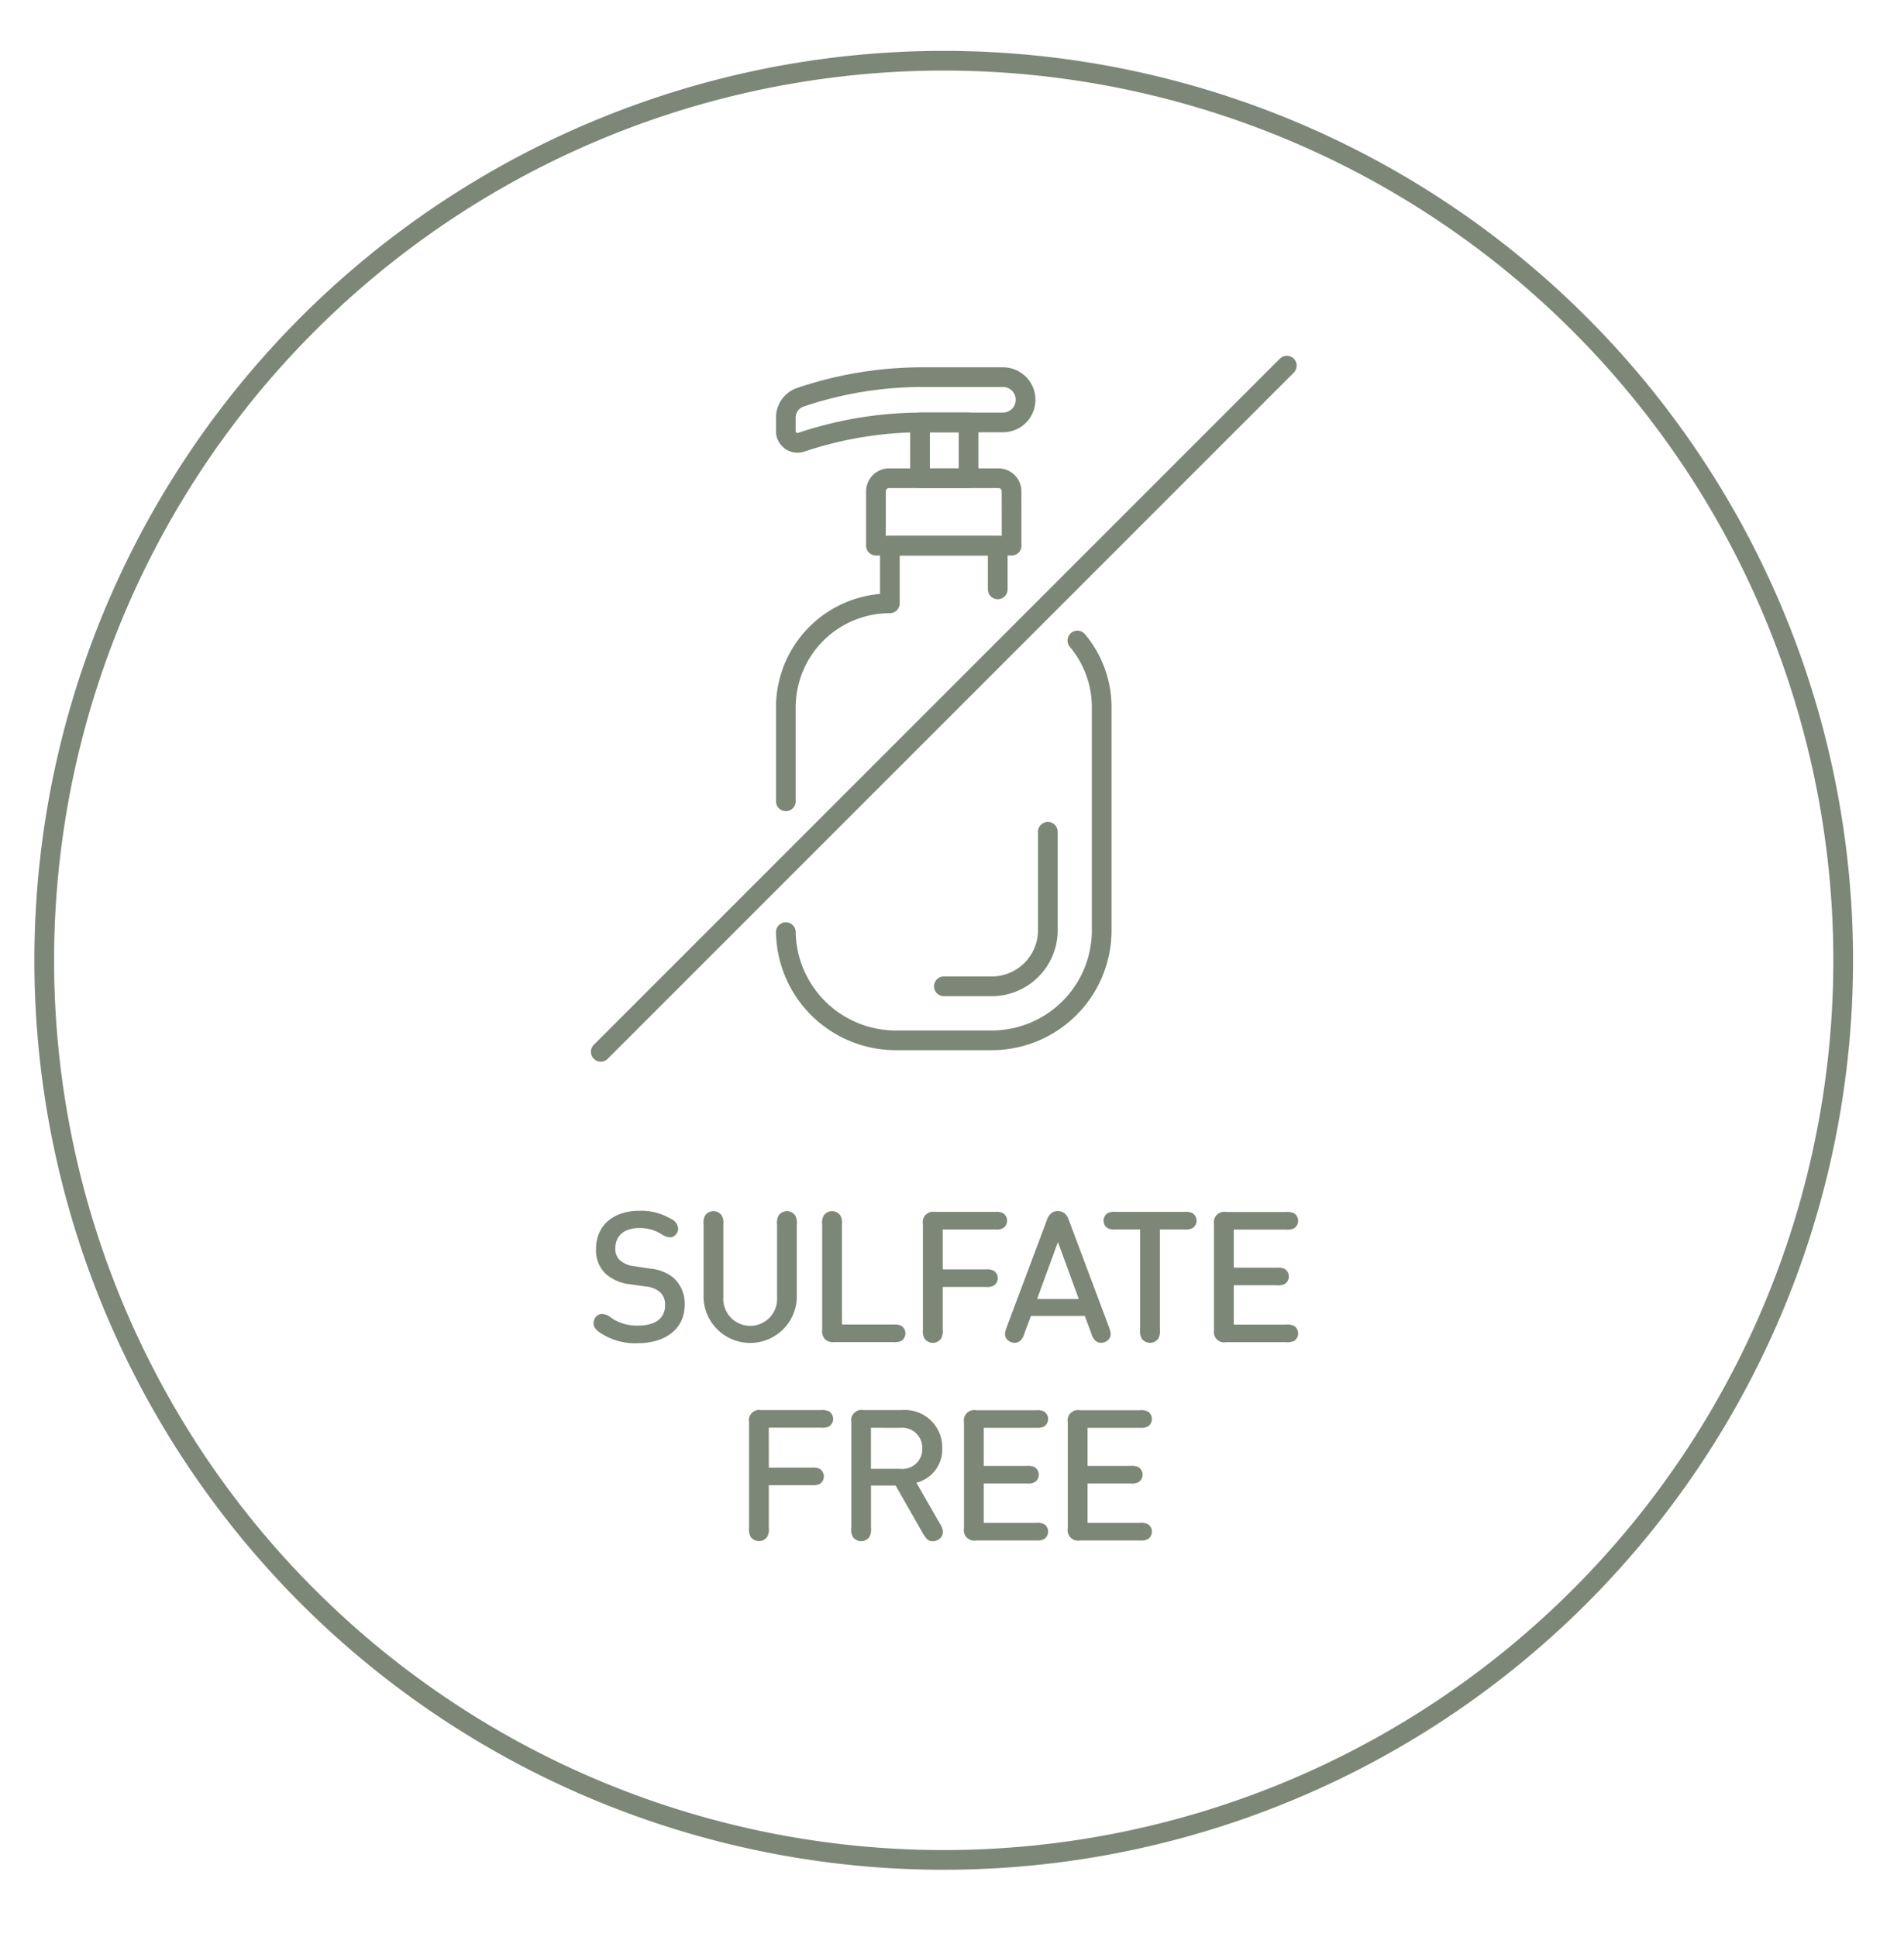 <svg xmlns="http://www.w3.org/2000/svg" xmlns:xlink="http://www.w3.org/1999/xlink" width="116" height="118" viewBox="0 0 116 118">
  <defs>
    <clipPath id="clip-path">
      <rect id="Rectangle_20250" data-name="Rectangle 20250" width="116" height="118" transform="translate(-2 -3)" fill="#7c8777"/>
    </clipPath>
  </defs>
  <g id="Group_67725" data-name="Group 67725" transform="translate(2 3)">
    <g id="Group_67724" data-name="Group 67724" clip-path="url(#clip-path)">
      <path id="Path_42106" data-name="Path 42106" d="M54.895.262a54.8,54.8,0,1,1-54.8,54.8A54.8,54.8,0,0,1,54.895.262Z" transform="translate(0.295 110.255) rotate(-89.855)" fill="none" stroke="#7c8777" stroke-linecap="round" stroke-width="1.2"/>
      <line id="Line_544" data-name="Line 544" y1="41.799" x2="41.799" transform="translate(34.6 19.274)" fill="none" stroke="#7c8777" stroke-linecap="round" stroke-linejoin="round" stroke-width="1.2"/>
      <path id="Path_42076" data-name="Path 42076" d="M144.888,89.655V86.993h-6.574v3.514a6.336,6.336,0,0,0-6.336,6.336v5.722" transform="translate(-86.101 -56.753)" fill="none" stroke="#7c8777" stroke-linecap="round" stroke-linejoin="round" stroke-width="1.2"/>
      <path id="Path_42077" data-name="Path 42077" d="M131.98,121.381a6.7,6.7,0,0,0,6.7,6.59h5.843a6.7,6.7,0,0,0,6.7-6.7V107.687a6.31,6.31,0,0,0-1.481-4.071" transform="translate(-86.103 -67.598)" fill="none" stroke="#7c8777" stroke-linecap="round" stroke-linejoin="round" stroke-width="1.2"/>
      <path id="Path_42078" data-name="Path 42078" d="M166,137.134v6a3.417,3.417,0,0,1-3.413,3.414h-2.922" transform="translate(-104.161 -89.465)" fill="none" stroke="#7c8777" stroke-linecap="round" stroke-linejoin="round" stroke-width="1.2"/>
      <path id="Path_42079" data-name="Path 42079" d="M156.038,79.282h-8.265V75.975a.8.8,0,0,1,.8-.8h6.661a.8.8,0,0,1,.8.8Z" transform="translate(-96.406 -49.042)" fill="none" stroke="#7c8777" stroke-linecap="round" stroke-linejoin="round" stroke-width="1.2"/>
      <rect id="Rectangle_20249" data-name="Rectangle 20249" width="2.956" height="3.398" transform="translate(54.053 22.733)" fill="none" stroke="#7c8777" stroke-linecap="round" stroke-linejoin="round" stroke-width="1.2"/>
      <path id="Path_42080" data-name="Path 42080" d="M132.913,61.43h0a23.227,23.227,0,0,1,7.392-1.208h4.9a1.379,1.379,0,0,0,0-2.758h-4.9a23.237,23.237,0,0,0-7.392,1.208l-.044.015a1.307,1.307,0,0,0-.891,1.239v.831A.709.709,0,0,0,132.913,61.43Z" transform="translate(-86.101 -37.49)" fill="none" stroke="#7c8777" stroke-linecap="round" stroke-linejoin="round" stroke-width="1.2"/>
      <path id="Path_42081" data-name="Path 42081" d="M102.626,209.325a1.014,1.014,0,0,0-.312-.825,1.564,1.564,0,0,0-.863-.334l-.942-.134a2.686,2.686,0,0,1-1.5-.64,1.96,1.96,0,0,1-.585-1.521c0-1.381,1-2.317,2.652-2.317a3.506,3.506,0,0,1,1.866.468.749.749,0,0,1,.485.607.561.561,0,0,1-.139.368.459.459,0,0,1-.367.173,1.065,1.065,0,0,1-.485-.173,2.4,2.4,0,0,0-1.4-.39c-.936,0-1.437.507-1.437,1.231a.92.92,0,0,0,.29.736,1.541,1.541,0,0,0,.869.356l.947.145a2.579,2.579,0,0,1,1.47.591,2.114,2.114,0,0,1,.646,1.626c0,1.459-1.181,2.328-2.852,2.328a3.8,3.8,0,0,1-2.134-.535c-.412-.245-.562-.412-.562-.7a.589.589,0,0,1,.167-.4.486.486,0,0,1,.351-.145.86.86,0,0,1,.512.2,2.7,2.7,0,0,0,1.688.506c1.047,0,1.637-.445,1.637-1.225" transform="translate(-64.11 -132.797)" fill="#7c8777"/>
      <path id="Path_42082" data-name="Path 42082" d="M117.557,208.922v-4.484a.968.968,0,0,1,.089-.546.618.618,0,0,1,1.025,0,.967.967,0,0,1,.09.546v4.428a1.64,1.64,0,1,0,3.274,0v-4.428a.968.968,0,0,1,.089-.546.618.618,0,0,1,1.025,0,.968.968,0,0,1,.089.546v4.484a2.843,2.843,0,0,1-5.681,0" transform="translate(-76.693 -132.839)" fill="#7c8777"/>
      <path id="Path_42083" data-name="Path 42083" d="M138.52,211.422a.719.719,0,0,1-.173-.562v-6.422a.957.957,0,0,1,.09-.546.616.616,0,0,1,1.024,0,.957.957,0,0,1,.09.546v6.088h3.131a.929.929,0,0,1,.49.078.548.548,0,0,1,0,.914.933.933,0,0,1-.49.078h-3.6a.72.72,0,0,1-.562-.173" transform="translate(-90.256 -132.838)" fill="#7c8777"/>
      <path id="Path_42084" data-name="Path 42084" d="M157.21,207.251h2.618a.933.933,0,0,1,.49.078.548.548,0,0,1,0,.914.925.925,0,0,1-.49.078H157.21v2.584a.964.964,0,0,1-.09.546.616.616,0,0,1-1.024,0,.954.954,0,0,1-.09-.546v-6.422a.629.629,0,0,1,.736-.735H160.4a.93.93,0,0,1,.49.078.549.549,0,0,1,0,.914.929.929,0,0,1-.49.078H157.21Z" transform="translate(-101.777 -132.923)" fill="#7c8777"/>
      <path id="Path_42085" data-name="Path 42085" d="M171.982,210l-.4,1.063a.911.911,0,0,1-.261.457.511.511,0,0,1-.328.117.622.622,0,0,1-.441-.178c-.228-.234-.156-.485-.038-.8l2.428-6.467a.93.93,0,0,1,.239-.412.663.663,0,0,1,.88,0,.94.94,0,0,1,.24.412l2.427,6.467c.118.312.19.562-.038.8a.62.62,0,0,1-.441.178.511.511,0,0,1-.328-.117.913.913,0,0,1-.261-.457l-.4-1.063Zm1.644-4.5-1.27,3.47h2.54Z" transform="translate(-111.172 -132.839)" fill="#7c8777"/>
      <path id="Path_42086" data-name="Path 42086" d="M193.086,204.739a.926.926,0,0,1-.49.078H191.1v6.088a.965.965,0,0,1-.089.546.618.618,0,0,1-1.025,0,.965.965,0,0,1-.089-.546v-6.088h-1.493a.932.932,0,0,1-.49-.078.549.549,0,0,1,0-.914.932.932,0,0,1,.49-.078H192.6a.927.927,0,0,1,.49.078.548.548,0,0,1,0,.914" transform="translate(-122.435 -132.923)" fill="#7c8777"/>
      <path id="Path_42087" data-name="Path 42087" d="M208.226,207.146h2.618a.933.933,0,0,1,.49.078.548.548,0,0,1,0,.914.929.929,0,0,1-.49.078h-2.618v2.4h3.186a.933.933,0,0,1,.49.078.548.548,0,0,1,0,.914.929.929,0,0,1-.49.078h-3.654a.629.629,0,0,1-.736-.735v-6.461a.629.629,0,0,1,.736-.735h3.654a.93.93,0,0,1,.49.078.549.549,0,0,1,0,.914.929.929,0,0,1-.49.078h-3.186Z" transform="translate(-135.059 -132.923)" fill="#7c8777"/>
      <path id="Path_42088" data-name="Path 42088" d="M126.732,241.989h2.618a.935.935,0,0,1,.491.078.548.548,0,0,1,0,.914.927.927,0,0,1-.491.078h-2.618v2.584a.965.965,0,0,1-.089.546.617.617,0,0,1-1.025,0,.962.962,0,0,1-.089-.546v-6.422a.627.627,0,0,1,.735-.735h3.654a.93.93,0,0,1,.49.078.548.548,0,0,1,0,.914.929.929,0,0,1-.49.078h-3.187Z" transform="translate(-81.894 -155.586)" fill="#7c8777"/>
      <path id="Path_42089" data-name="Path 42089" d="M143.454,245.643V239.22a.629.629,0,0,1,.736-.735h2.338a2.269,2.269,0,0,1,2.463,2.317,2.088,2.088,0,0,1-1.571,2.106l1.421,2.479a1.015,1.015,0,0,1,.189.5.545.545,0,0,1-.3.5.62.62,0,0,1-.323.083c-.3,0-.44-.211-.6-.49l-1.654-2.9h-1.5v2.568a.965.965,0,0,1-.09.546.617.617,0,0,1-1.024,0,.956.956,0,0,1-.09-.546m1.2-6.088v2.5h1.781a1.208,1.208,0,0,0,1.348-1.237,1.221,1.221,0,0,0-1.348-1.259Z" transform="translate(-93.588 -155.585)" fill="#7c8777"/>
      <path id="Path_42090" data-name="Path 42090" d="M164.4,241.884h2.618a.937.937,0,0,1,.491.078.549.549,0,0,1,0,.914.933.933,0,0,1-.491.078H164.4v2.4h3.187a.934.934,0,0,1,.49.078.548.548,0,0,1,0,.914.93.93,0,0,1-.49.078h-3.654a.629.629,0,0,1-.736-.735v-6.461a.629.629,0,0,1,.736-.735h3.654a.931.931,0,0,1,.49.078.549.549,0,0,1,0,.914.93.93,0,0,1-.49.078H164.4Z" transform="translate(-106.467 -155.586)" fill="#7c8777"/>
      <path id="Path_42091" data-name="Path 42091" d="M182.6,241.884h2.618a.937.937,0,0,1,.491.078.548.548,0,0,1,0,.914.933.933,0,0,1-.491.078H182.6v2.4h3.187a.936.936,0,0,1,.49.078.549.549,0,0,1,0,.914.932.932,0,0,1-.49.078h-3.654a.629.629,0,0,1-.736-.735v-6.461a.629.629,0,0,1,.736-.735h3.654a.934.934,0,0,1,.49.078.549.549,0,0,1,0,.914.932.932,0,0,1-.49.078H182.6Z" transform="translate(-118.343 -155.586)" fill="#7c8777"/>
    </g>
  </g>
</svg>
